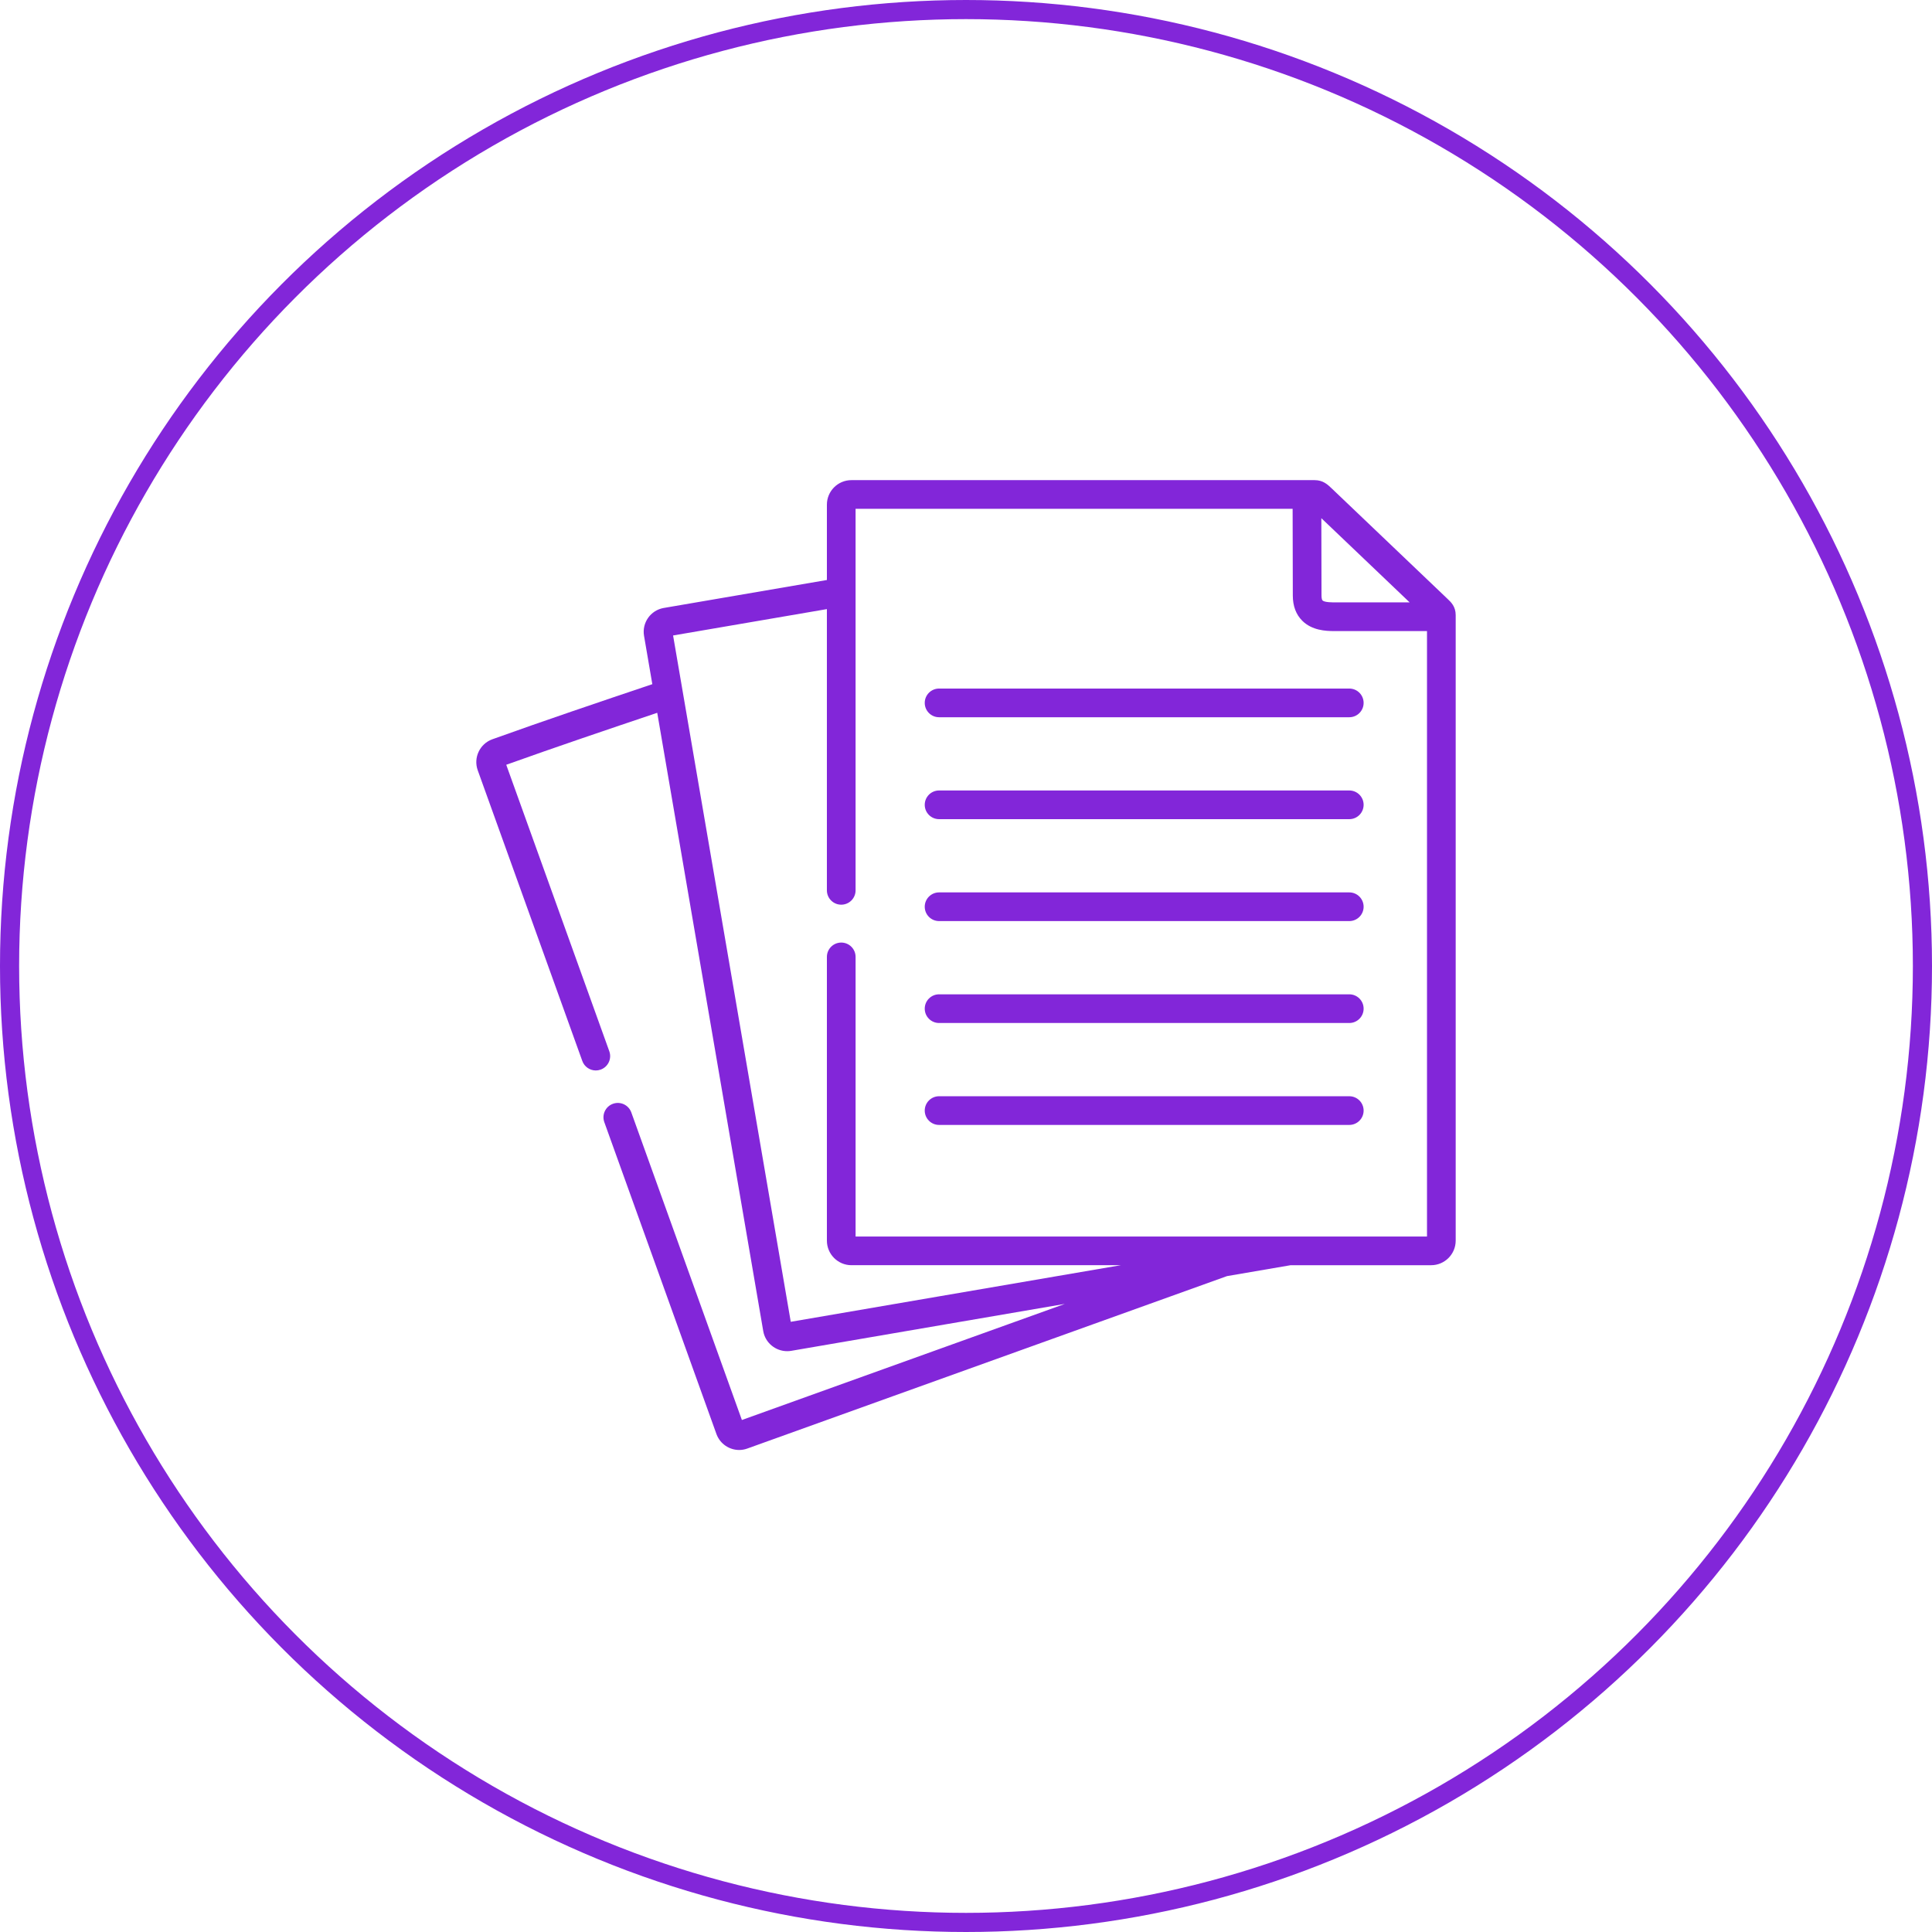 <?xml version="1.0" encoding="UTF-8"?>
<svg width="1010px" height="1010px" viewBox="0 0 1010 1010" version="1.1" xmlns="http://www.w3.org/2000/svg" xmlns:xlink="http://www.w3.org/1999/xlink">
    <title>Group</title>
    <g id="Page-2" stroke="none" stroke-width="1" fill="none" fill-rule="evenodd">
        <g id="Group" transform="translate(5, 5)">
            <circle id="Oval" stroke="#8226D9" stroke-width="10" cx="500" cy="500" r="500"></circle>
            <g id="literature-curation" transform="translate(244, 246)" fill="#8226D9" fill-rule="nonzero">
                <path d="M507.786,62.127 C507.482,61.841 447.341,4.486 447.341,4.486 C445.042,2.28 442.664,2.84217094e-14 438.224,2.84217094e-14 L196.104,2.84217094e-14 C189.032,2.84217094e-14 183.278,5.753 183.278,12.825 L183.278,52.208 L97.943,66.836 C91.103,68.036 86.503,74.582 87.688,81.415 L92.019,106.667 C64.282,116.001 35.805,125.623 8.314,135.498 C1.818,137.873 -1.591,145.096 0.727,151.631 L55.412,303.647 C56.512,306.706 59.395,308.611 62.47,308.611 C63.312,308.611 64.17,308.468 65.008,308.166 C68.906,306.764 70.929,302.468 69.527,298.57 L15.651,148.802 C41.551,139.529 68.373,130.453 94.586,121.63 L120.357,271.875 L150.011,444.907 C151.082,451.015 156.451,455.361 162.511,455.361 C163.197,455.361 163.893,455.305 164.591,455.19 L244.907,441.407 L307.667,430.649 L213.276,464.576 L138.841,491.339 L81.033,330.55 C79.632,326.652 75.337,324.629 71.438,326.03 C67.54,327.431 65.517,331.727 66.918,335.625 L125.546,498.699 C127.421,503.827 132.279,507.015 137.414,507.015 C138.833,507.015 140.274,506.771 141.678,506.258 L218.349,478.692 L392.443,416.118 L425.702,410.417 L499.173,410.417 C506.245,410.417 511.999,404.651 511.999,397.563 L511.999,70.578 C511.999,66.089 509.564,63.799 507.786,62.127 Z M487.915,63.903 L450.385,63.903 L449.455,63.907 C447.658,63.919 443.451,63.95 442.384,62.89 C442.138,62.645 441.85,61.827 441.85,60.308 L441.763,19.893 L487.915,63.903 Z M497,395.415 L198.278,395.415 L198.278,249.248 C198.278,245.106 194.92,241.748 190.778,241.748 C186.636,241.748 183.278,245.106 183.278,249.248 L183.278,397.561 C183.278,404.648 189.032,410.415 196.104,410.415 L336.916,410.415 L242.371,426.621 L164.389,440.004 L135.141,269.339 L102.872,81.209 L183.277,67.426 L183.277,214.448 C183.277,218.59 186.635,221.948 190.777,221.948 C194.919,221.948 198.277,218.59 198.277,214.448 L198.277,14.999 L426.752,14.999 L426.85,60.325 C426.85,65.819 428.521,70.263 431.816,73.535 C436.879,78.562 444.036,78.912 448.479,78.912 C448.861,78.912 449.223,78.909 449.562,78.907 L497,78.904 L497,395.415 Z" id="Shape"></path>
                <path d="M234.43,116.456 C234.43,120.598 237.788,123.956 241.93,123.956 L456.366,123.956 C460.508,123.956 463.866,120.598 463.866,116.456 C463.866,112.314 460.508,108.956 456.366,108.956 L241.93,108.956 C237.788,108.956 234.43,112.314 234.43,116.456 Z" id="Path"></path>
                <path d="M456.366,162.238 L241.93,162.238 C237.788,162.238 234.43,165.596 234.43,169.738 C234.43,173.88 237.788,177.238 241.93,177.238 L456.366,177.238 C460.508,177.238 463.866,173.88 463.866,169.738 C463.866,165.596 460.508,162.238 456.366,162.238 Z" id="Path"></path>
                <path d="M456.366,215.52 L241.93,215.52 C237.788,215.52 234.43,218.878 234.43,223.02 C234.43,227.162 237.788,230.52 241.93,230.52 L456.366,230.52 C460.508,230.52 463.866,227.162 463.866,223.02 C463.866,218.878 460.508,215.52 456.366,215.52 Z" id="Path"></path>
                <path d="M456.366,268.802 L241.93,268.802 C237.788,268.802 234.43,272.16 234.43,276.302 C234.43,280.444 237.788,283.802 241.93,283.802 L456.366,283.802 C460.508,283.802 463.866,280.444 463.866,276.302 C463.866,272.16 460.508,268.802 456.366,268.802 Z" id="Path"></path>
                <path d="M456.366,322.085 L241.93,322.085 C237.788,322.085 234.43,325.443 234.43,329.585 C234.43,333.727 237.788,337.085 241.93,337.085 L456.366,337.085 C460.508,337.085 463.866,333.727 463.866,329.585 C463.866,325.443 460.508,322.085 456.366,322.085 Z" id="Path"></path>
            </g>
        </g>
    </g>
</svg>